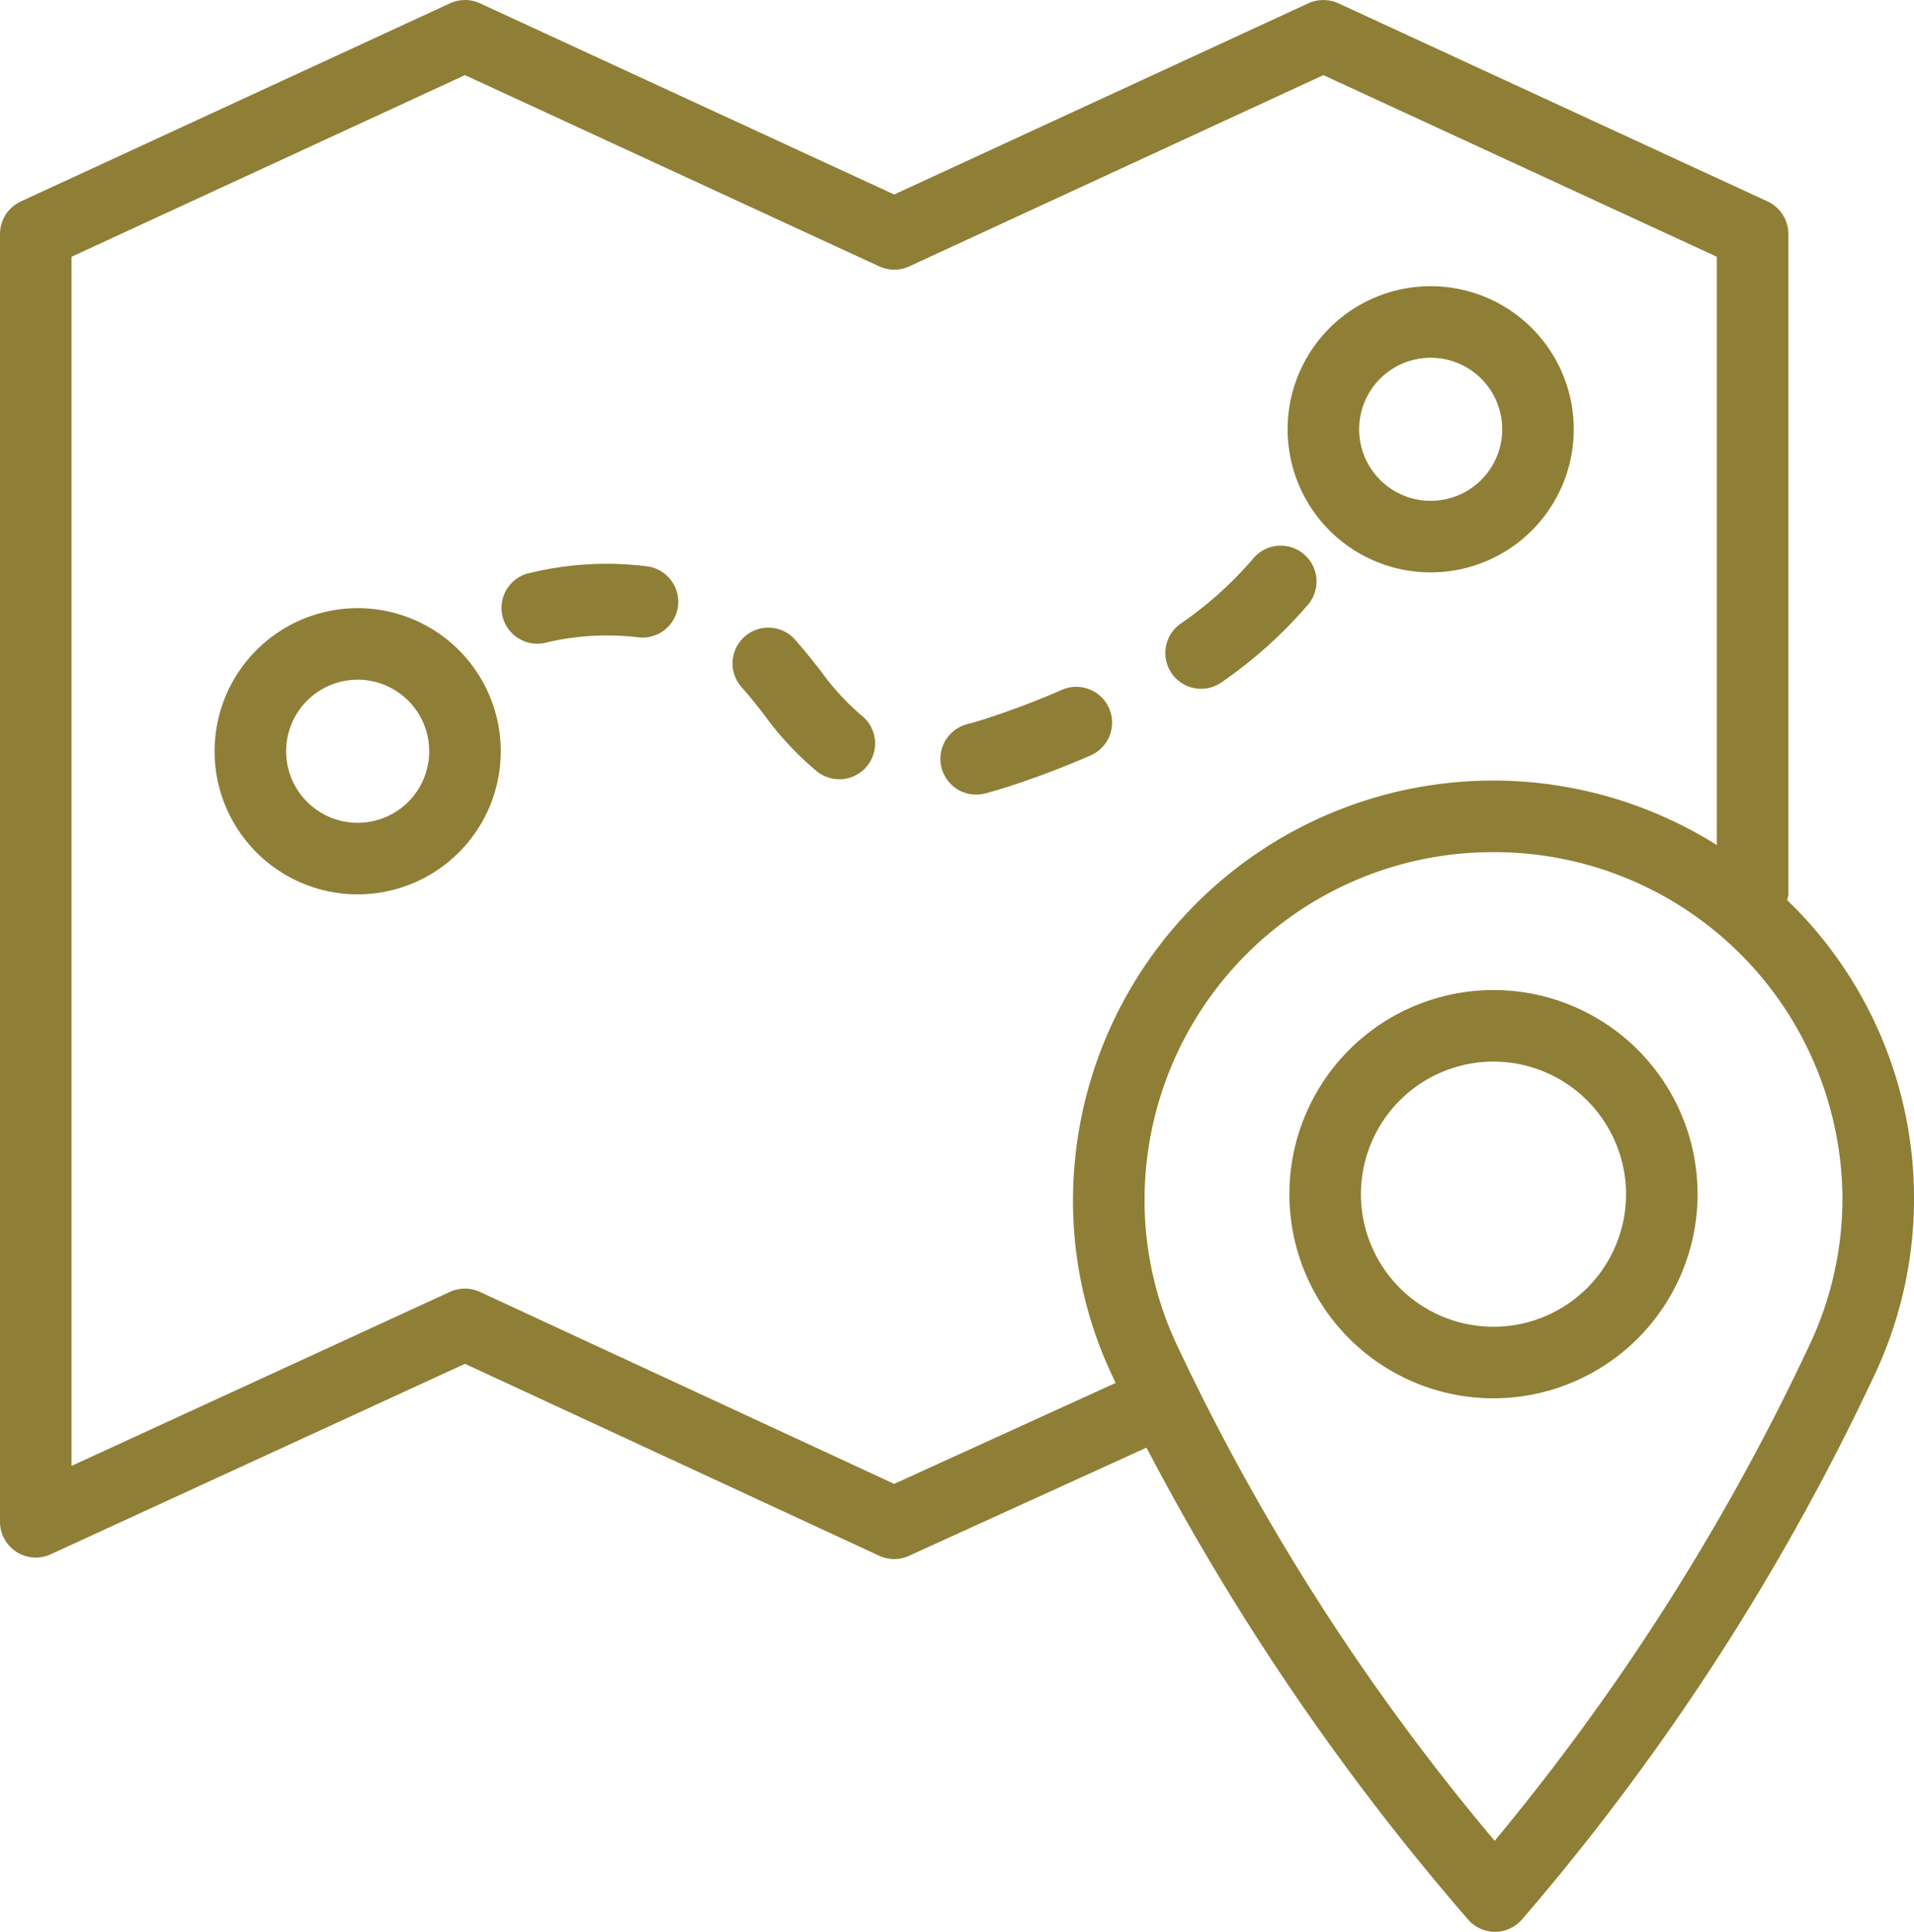 <svg xmlns="http://www.w3.org/2000/svg" width="53.513" height="54" viewBox="0 0 53.513 54">
  <g id="Group_787" data-name="Group 787" transform="translate(-80.094 -408.5)">
    <path id="Fill_194" data-name="Fill 194" d="M41.8,54h0a1,1,0,0,1-.746-.334,68.946,68.946,0,0,1-9-13.2L25.414,43.49a.992.992,0,0,1-.414.09,1,1,0,0,1-.421-.093L13,38.123,1.418,43.447A1,1,0,0,1,0,42.539v-36a1,1,0,0,1,.581-.907l12-5.539A1.017,1.017,0,0,1,13,0a.987.987,0,0,1,.418.092L25,5.437,36.581.092a1.009,1.009,0,0,1,.838,0l12,5.539A1,1,0,0,1,50,6.538V25a.361.361,0,0,1-.018.1.579.579,0,0,0-.015.061,11.576,11.576,0,0,1,2.4,13.362,66.734,66.734,0,0,1-9.82,15.139A1,1,0,0,1,41.8,54Zm-.041-30.18A9.733,9.733,0,0,0,32,33.508a9.512,9.512,0,0,0,.933,4.149,63.331,63.331,0,0,0,8.856,13.8,64.676,64.676,0,0,0,8.758-13.764,9.626,9.626,0,0,0,.966-4.181A9.733,9.733,0,0,0,41.757,23.82ZM13,36.021a.982.982,0,0,1,.42.093L25,41.479l6.191-2.821-.036-.079c-.014-.031-.028-.061-.042-.091A11.407,11.407,0,0,1,30,33.508a11.747,11.747,0,0,1,18-9.886V7.177L37,2.1,25.419,7.447A1.006,1.006,0,0,1,25,7.538a.989.989,0,0,1-.42-.093L13,2.1,2,7.177v33.8l10.582-4.866A1,1,0,0,1,13,36.021Z" transform="translate(80.094 408.5)" fill="#8f7e35"/>
    <path id="Fill_195" data-name="Fill 195" d="M5.705,11.412a5.706,5.706,0,1,1,5.706-5.706A5.712,5.712,0,0,1,5.705,11.412ZM5.705,2A3.706,3.706,0,1,0,9.411,5.706,3.71,3.71,0,0,0,5.705,2Z" transform="translate(116.145 436.175)" fill="#8f7e35"/>
    <path id="Fill_196" data-name="Fill 196" d="M2.473,1.219C2.24.922,2,.621,1.744.333A1,1,0,0,0,.256,1.669c.229.255.437.521.643.784a8.581,8.581,0,0,0,1.474,1.58A1,1,0,1,0,3.595,2.45,7.03,7.03,0,0,1,2.473,1.219" transform="translate(100.565 426.032)" fill="#8f7e35"/>
    <path id="Fill_197" data-name="Fill 197" d="M4.09.064A9.057,9.057,0,0,0,.712.275,1,1,0,0,0,1.28,2.192a7.366,7.366,0,0,1,2.585-.141A1,1,0,0,0,4.09.064" transform="translate(94.096 424.267)" fill="#8f7e35"/>
    <path id="Fill_198" data-name="Fill 198" d="M1,4a.992.992,0,0,0,.579-.186A12.6,12.6,0,0,0,4,1.635,1,1,0,0,0,2.452.365,10.552,10.552,0,0,1,.42,2.186,1,1,0,0,0,1,4" transform="translate(112.675 423.754)" fill="#8f7e35"/>
    <path id="Fill_199" data-name="Fill 199" d="M4.736.6A1,1,0,0,0,3.419.084C2.784.362,2.107.62,1.409.852,1.177.93.957.995.748,1.05a1,1,0,0,0,.5,1.936c.251-.066.514-.144.79-.236C2.8,2.5,3.529,2.218,4.22,1.917A1,1,0,0,0,4.736.6" transform="translate(106.367 427.699)" fill="#8f7e35"/>
    <path id="Fill_200" data-name="Fill 200" d="M4,8A4,4,0,1,1,8,4,4,4,0,0,1,4,8ZM4,2A2,2,0,1,0,6,4,2,2,0,0,0,4,2Z" transform="translate(86.094 425.5)" fill="#8f7e35"/>
    <path id="Fill_201" data-name="Fill 201" d="M4,8A4,4,0,1,1,8,4,4,4,0,0,1,4,8ZM4,2A2,2,0,1,0,6,4,2,2,0,0,0,4,2Z" transform="translate(116.094 416.5)" fill="#8f7e35"/>
  </g>
</svg>
